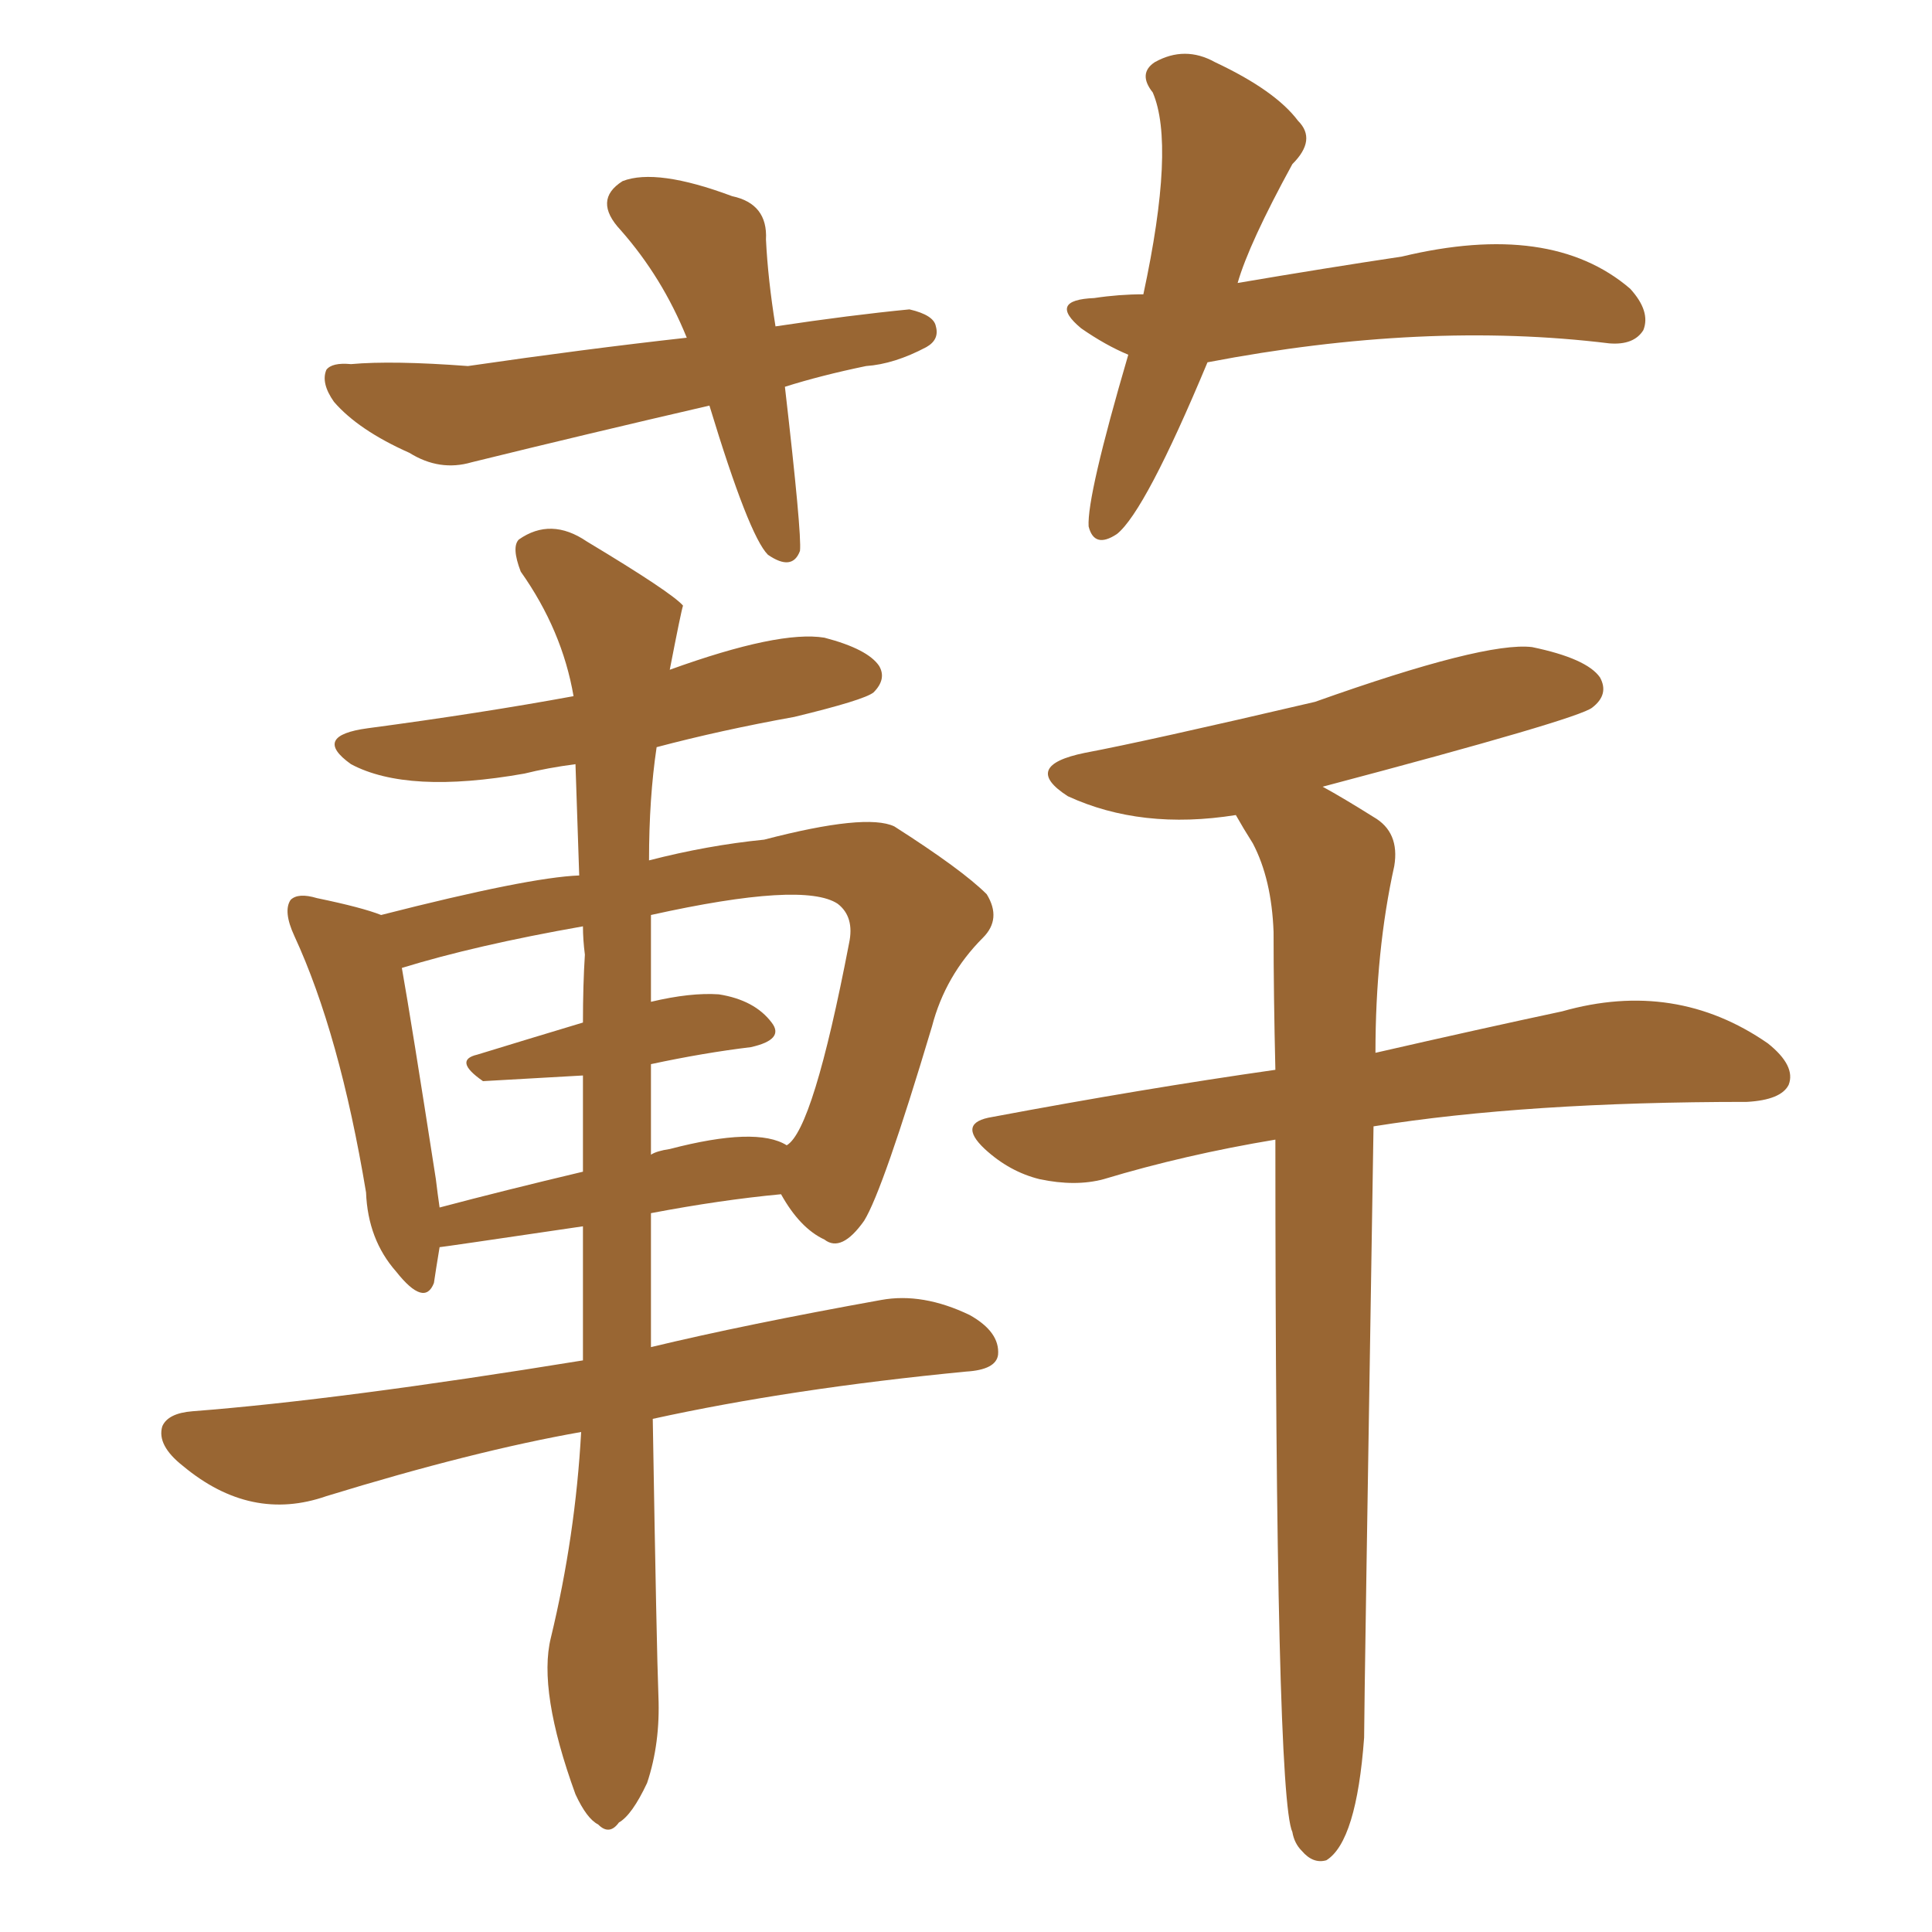 <svg xmlns="http://www.w3.org/2000/svg" xmlns:xlink="http://www.w3.org/1999/xlink" width="150" height="150"><path fill="#996633" padding="10" d="M45.12 111.18L45.12 111.18Q36.77 112.65 25.34 116.16L25.34 116.16Q19.48 118.21 14.21 113.82L14.21 113.82Q12.16 112.21 12.60 110.74L12.60 110.74Q13.04 109.72 14.94 109.57L14.94 109.57Q26.37 108.69 45.26 105.62L45.26 105.62Q45.26 100.20 45.26 95.21L45.26 95.21Q34.28 96.83 34.13 96.83L34.13 96.83Q33.84 98.58 33.69 99.61L33.69 99.61Q32.96 101.51 30.76 98.73L30.76 98.73Q28.56 96.24 28.42 92.58L28.42 92.58Q26.37 80.27 22.85 72.66L22.85 72.66Q21.97 70.75 22.56 69.87L22.56 69.87Q23.14 69.29 24.61 69.73L24.61 69.73Q28.13 70.46 29.59 71.04L29.59 71.04Q41.02 68.12 44.97 67.97L44.97 67.97Q44.82 63.43 44.68 59.33L44.68 59.33Q42.48 59.62 40.72 60.06L40.72 60.06Q31.64 61.67 27.25 59.33L27.25 59.33Q24.17 57.13 28.56 56.54L28.56 56.54Q37.35 55.37 44.53 54.05L44.53 54.05Q43.65 48.93 40.43 44.38L40.43 44.38Q39.70 42.48 40.28 41.89L40.28 41.89Q42.77 40.14 45.56 42.04L45.56 42.04Q52.15 46.00 53.03 47.02L53.03 47.02Q52.88 47.46 52.00 52.00L52.00 52.00Q60.50 48.93 64.01 49.51L64.01 49.51Q67.38 50.39 68.26 51.71L68.26 51.71Q68.85 52.73 67.82 53.76L67.82 53.76Q67.09 54.35 61.67 55.66L61.67 55.66Q55.96 56.69 50.98 58.01L50.98 58.01Q50.39 61.96 50.39 66.80L50.39 66.80Q54.93 65.63 59.33 65.19L59.33 65.19Q67.24 63.13 69.43 64.16L69.43 64.16Q74.71 67.53 76.61 69.43L76.61 69.43Q77.78 71.34 76.32 72.80L76.32 72.80Q73.39 75.73 72.36 79.69L72.36 79.69Q68.55 92.43 67.09 94.78L67.09 94.78Q65.33 97.27 64.01 96.24L64.01 96.24Q62.11 95.36 60.64 92.72L60.64 92.72Q55.96 93.16 50.54 94.19L50.54 94.19Q50.54 99.76 50.54 104.59L50.54 104.59Q57.86 102.83 68.41 100.93L68.41 100.93Q71.63 100.34 75.29 102.10L75.29 102.10Q77.64 103.42 77.49 105.18L77.49 105.18Q77.34 106.35 75 106.49L75 106.49Q61.38 107.81 50.68 110.16L50.68 110.16Q50.98 128.17 51.12 131.69L51.12 131.69Q51.27 135.35 50.24 138.43L50.24 138.43Q49.07 140.92 48.05 141.50L48.05 141.50Q47.31 142.53 46.44 141.65L46.44 141.65Q45.56 141.21 44.68 139.31L44.68 139.31Q41.75 131.25 42.77 127.15L42.77 127.15Q44.68 119.24 45.12 111.18ZM50.54 82.62L50.54 82.62Q50.54 86.13 50.54 89.65L50.54 89.65Q50.98 89.36 52.00 89.21L52.00 89.21Q58.74 87.45 61.08 88.92L61.08 88.92Q63.13 87.74 65.92 73.24L65.92 73.24Q66.36 71.19 65.04 70.17L65.04 70.17Q62.40 68.41 50.54 71.04L50.54 71.04Q50.54 74.27 50.54 77.78L50.54 77.78Q53.61 77.05 55.81 77.20L55.81 77.20Q58.59 77.64 59.91 79.39L59.91 79.39Q60.94 80.71 58.30 81.30L58.30 81.30Q54.64 81.74 50.54 82.62ZM45.41 74.12L45.41 74.12Q45.26 72.95 45.26 71.92L45.26 71.92Q36.91 73.39 31.20 75.15L31.20 75.15Q31.93 79.25 33.84 91.55L33.84 91.55Q33.98 92.72 34.13 93.75L34.13 93.75Q39.11 92.43 45.26 90.97L45.26 90.97Q45.26 87.16 45.26 83.50L45.26 83.50Q37.65 83.94 37.50 83.94L37.50 83.94Q35.16 82.32 37.06 81.88L37.06 81.88Q40.87 80.71 45.26 79.39L45.26 79.39Q45.26 76.46 45.41 74.12ZM99.02 88.48L99.02 88.48Q91.99 89.65 85.69 91.55L85.69 91.55Q83.50 92.14 80.71 91.55L80.71 91.55Q78.37 90.97 76.46 89.21L76.46 89.21Q74.27 87.16 77.05 86.72L77.05 86.72Q88.77 84.52 99.02 83.06L99.02 83.06Q98.88 77.20 98.88 72.36L98.88 72.36Q98.73 68.26 97.27 65.48L97.27 65.48Q96.53 64.31 95.95 63.28L95.95 63.28Q88.62 64.45 82.91 61.82L82.91 61.82Q79.25 59.47 84.23 58.45L84.23 58.45Q88.92 57.57 102.10 54.49L102.10 54.49Q115.28 49.80 118.95 50.24L118.95 50.24Q123.19 51.12 124.22 52.59L124.22 52.59Q124.95 53.91 123.63 54.93L123.63 54.93Q122.61 55.81 102.69 61.08L102.69 61.08Q104.30 61.96 106.64 63.43L106.64 63.43Q108.69 64.60 108.25 67.24L108.25 67.24Q106.79 73.83 106.79 81.74L106.79 81.74Q115.14 79.83 121.29 78.52L121.29 78.52Q130.08 76.03 137.26 81.01L137.26 81.01Q139.45 82.76 138.87 84.23L138.87 84.23Q138.28 85.40 135.64 85.55L135.64 85.55Q118.51 85.55 106.64 87.45L106.64 87.45Q105.91 132.57 105.91 134.91L105.91 134.91Q105.32 142.97 102.98 144.43L102.98 144.43Q101.95 144.73 101.07 143.70L101.07 143.70Q100.49 143.12 100.34 142.24L100.34 142.24Q99.02 139.45 99.02 88.48ZM60.94 30.03L60.94 30.03Q62.26 41.46 62.11 42.77L62.11 42.77Q61.52 44.38 59.62 43.07L59.62 43.07Q58.15 41.60 55.08 31.49L55.08 31.49Q45.56 33.69 36.62 35.89L36.62 35.89Q34.13 36.62 31.79 35.16L31.79 35.16Q27.83 33.40 25.93 31.20L25.93 31.20Q24.90 29.74 25.34 28.71L25.34 28.71Q25.78 28.13 27.25 28.27L27.25 28.27Q30.47 27.98 36.33 28.42L36.33 28.42Q45.41 27.10 53.32 26.22L53.32 26.22Q51.42 21.53 48.19 17.87L48.19 17.87Q46.00 15.53 48.34 14.06L48.34 14.06Q50.98 13.04 56.84 15.23L56.84 15.23Q59.62 15.82 59.47 18.60L59.47 18.60Q59.62 21.68 60.21 25.34L60.21 25.34Q66.06 24.46 70.61 24.02L70.61 24.02Q72.51 24.46 72.66 25.34L72.66 25.34Q72.95 26.37 71.92 26.95L71.92 26.95Q69.43 28.27 67.24 28.42L67.24 28.42Q63.72 29.15 60.94 30.03ZM93.75 28.13L93.75 28.13L93.75 28.13Q88.92 39.70 86.72 41.46L86.72 41.46Q84.96 42.63 84.52 40.87L84.52 40.87Q84.38 38.53 87.60 27.54L87.60 27.54Q85.84 26.81 83.94 25.49L83.94 25.49Q81.30 23.29 84.96 23.14L84.96 23.14Q86.87 22.85 88.77 22.85L88.77 22.85Q91.26 11.28 89.50 7.18L89.50 7.18Q88.33 5.71 89.65 4.83L89.65 4.83Q91.99 3.52 94.34 4.83L94.34 4.83Q99.02 7.03 100.78 9.38L100.78 9.38Q102.25 10.84 100.34 12.74L100.34 12.74Q96.97 18.90 96.09 21.97L96.09 21.97Q102.98 20.80 108.84 19.92L108.84 19.92Q120.41 17.14 126.56 22.41L126.56 22.41Q128.17 24.17 127.59 25.63L127.59 25.63Q126.86 26.81 124.95 26.66L124.95 26.66Q110.60 24.90 93.75 28.13Z"/></svg>